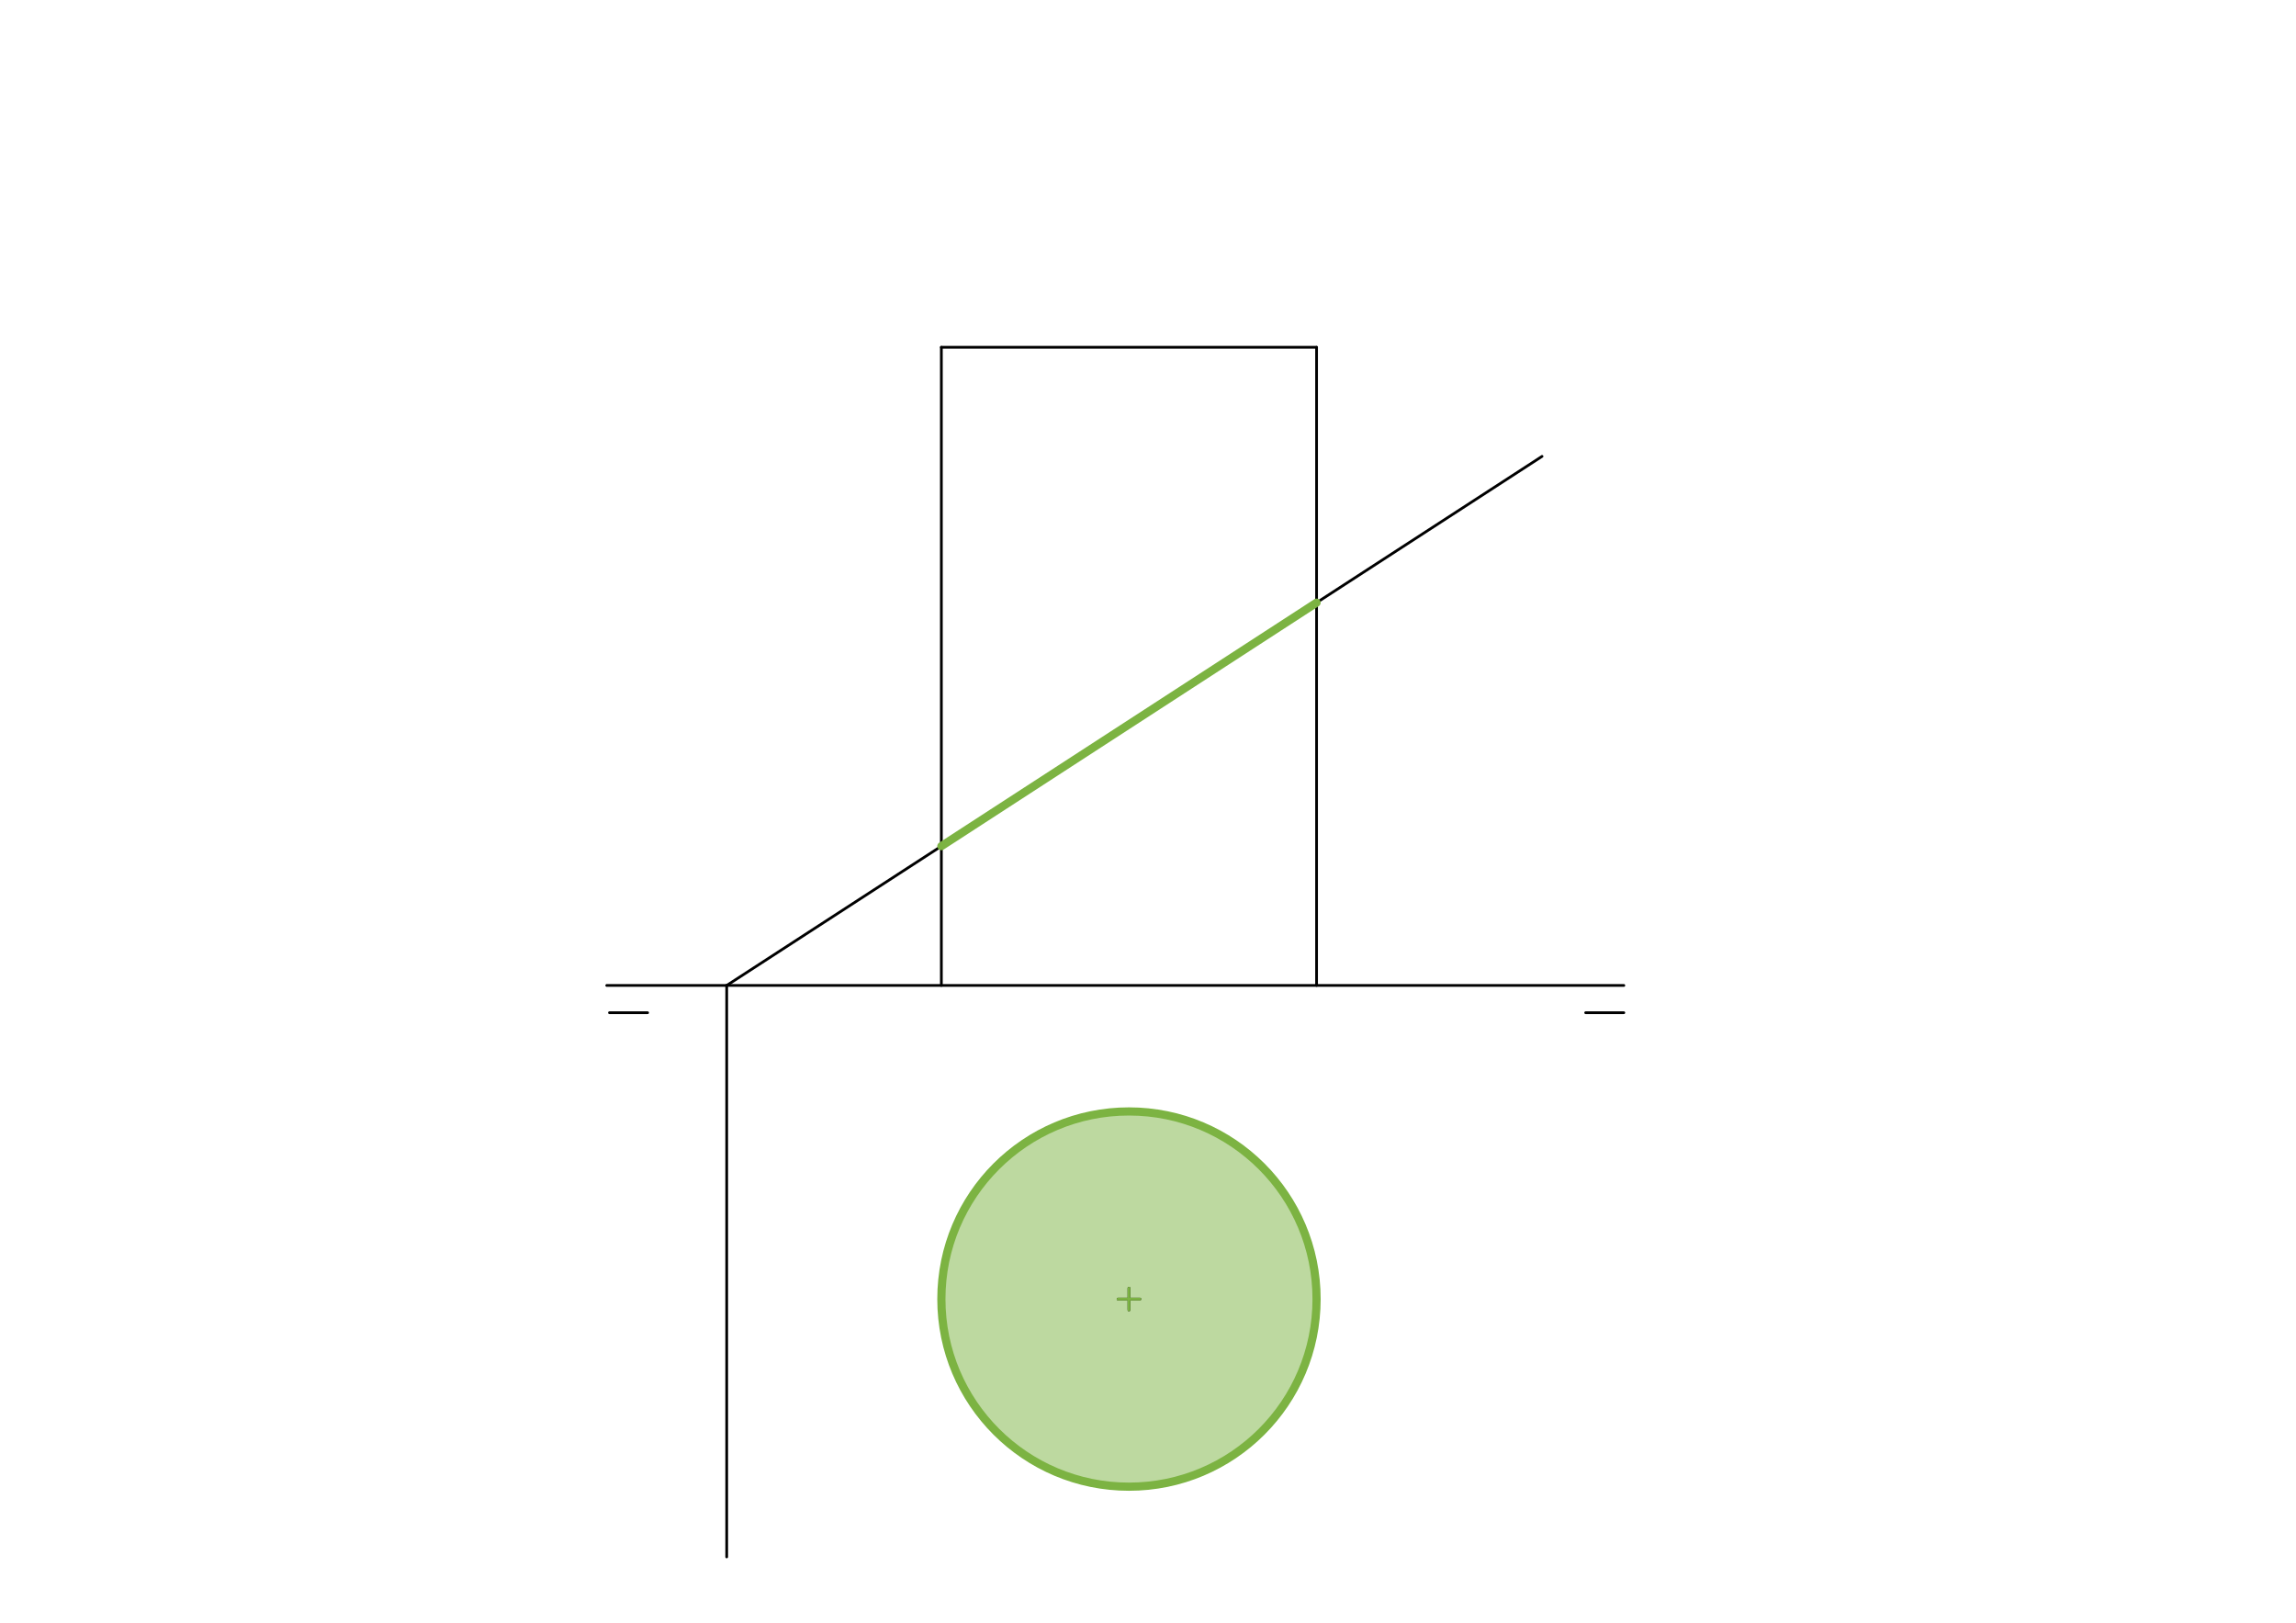 <svg xmlns="http://www.w3.org/2000/svg" class="svg--816" height="100%" preserveAspectRatio="xMidYMid meet" viewBox="0 0 842 595" width="100%"><defs><marker id="marker-arrow" markerHeight="16" markerUnits="userSpaceOnUse" markerWidth="24" orient="auto-start-reverse" refX="24" refY="4" viewBox="0 0 24 8"><path d="M 0 0 L 24 4 L 0 8 z" stroke="inherit"></path></marker></defs><g class="aux-layer--949"></g><g class="main-layer--75a"><g class="element--733"><g fill="#7CB342" opacity="0.5"><path d="M 418.414 407.686 L 418.414 407.686 L 418.414 407.686 A 68.798 68.798 0 1 1 404.342 408.23 L 418.414 407.686 A 68.798 68.798 0 0 0 404.342 408.23 Z" stroke="none"></path></g></g><g class="element--733"><line stroke="#000000" stroke-dasharray="none" stroke-linecap="round" stroke-width="1" x1="222.5" x2="595.5" y1="361.344" y2="361.344"></line></g><g class="element--733"><line stroke="#000000" stroke-dasharray="none" stroke-linecap="round" stroke-width="1" x1="223.5" x2="237.5" y1="371.344" y2="371.344"></line></g><g class="element--733"><line stroke="#000000" stroke-dasharray="none" stroke-linecap="round" stroke-width="1" x1="595.5" x2="581.5" y1="371.344" y2="371.344"></line></g><g class="element--733"><line stroke="#000000" stroke-dasharray="none" stroke-linecap="round" stroke-width="1" x1="266.5" x2="565.5" y1="361.344" y2="167.344"></line></g><g class="element--733"><line stroke="#000000" stroke-dasharray="none" stroke-linecap="round" stroke-width="1" x1="266.5" x2="266.5" y1="361.344" y2="570.896"></line></g><g class="element--733"><line stroke="#000000" stroke-dasharray="none" stroke-linecap="round" stroke-width="1" x1="345.221" x2="345.221" y1="127.344" y2="361.344"></line></g><g class="element--733"><line stroke="#000000" stroke-dasharray="none" stroke-linecap="round" stroke-width="1" x1="345.221" x2="482.818" y1="127.344" y2="127.344"></line></g><g class="element--733"><line stroke="#000000" stroke-dasharray="none" stroke-linecap="round" stroke-width="1" x1="482.818" x2="482.818" y1="127.344" y2="361.344"></line></g><g class="element--733"><g class="center--a87"><line x1="410.02" y1="476.344" x2="418.02" y2="476.344" stroke="#000000" stroke-width="1" stroke-linecap="round"></line><line x1="414.02" y1="472.344" x2="414.02" y2="480.344" stroke="#000000" stroke-width="1" stroke-linecap="round"></line><circle class="hit--87b" cx="414.02" cy="476.344" r="4" stroke="none" fill="transparent"></circle></g><circle cx="414.02" cy="476.344" fill="none" r="68.798" stroke="#000000" stroke-dasharray="none" stroke-width="1"></circle></g><g class="element--733"><line stroke="#7CB342" stroke-dasharray="none" stroke-linecap="round" stroke-width="3" x1="345.221" x2="482.818" y1="310.267" y2="220.99"></line></g><g class="element--733"><g class="center--a87"><line x1="410.02" y1="476.344" x2="418.02" y2="476.344" stroke="#7CB342" stroke-width="1" stroke-linecap="round"></line><line x1="414.02" y1="472.344" x2="414.02" y2="480.344" stroke="#7CB342" stroke-width="1" stroke-linecap="round"></line><circle class="hit--87b" cx="414.02" cy="476.344" r="4" stroke="none" fill="transparent"></circle></g><circle cx="414.02" cy="476.344" fill="none" r="68.798" stroke="#7CB342" stroke-dasharray="none" stroke-width="3"></circle></g></g><g class="snaps-layer--ac6"></g><g class="temp-layer--52d"></g></svg>